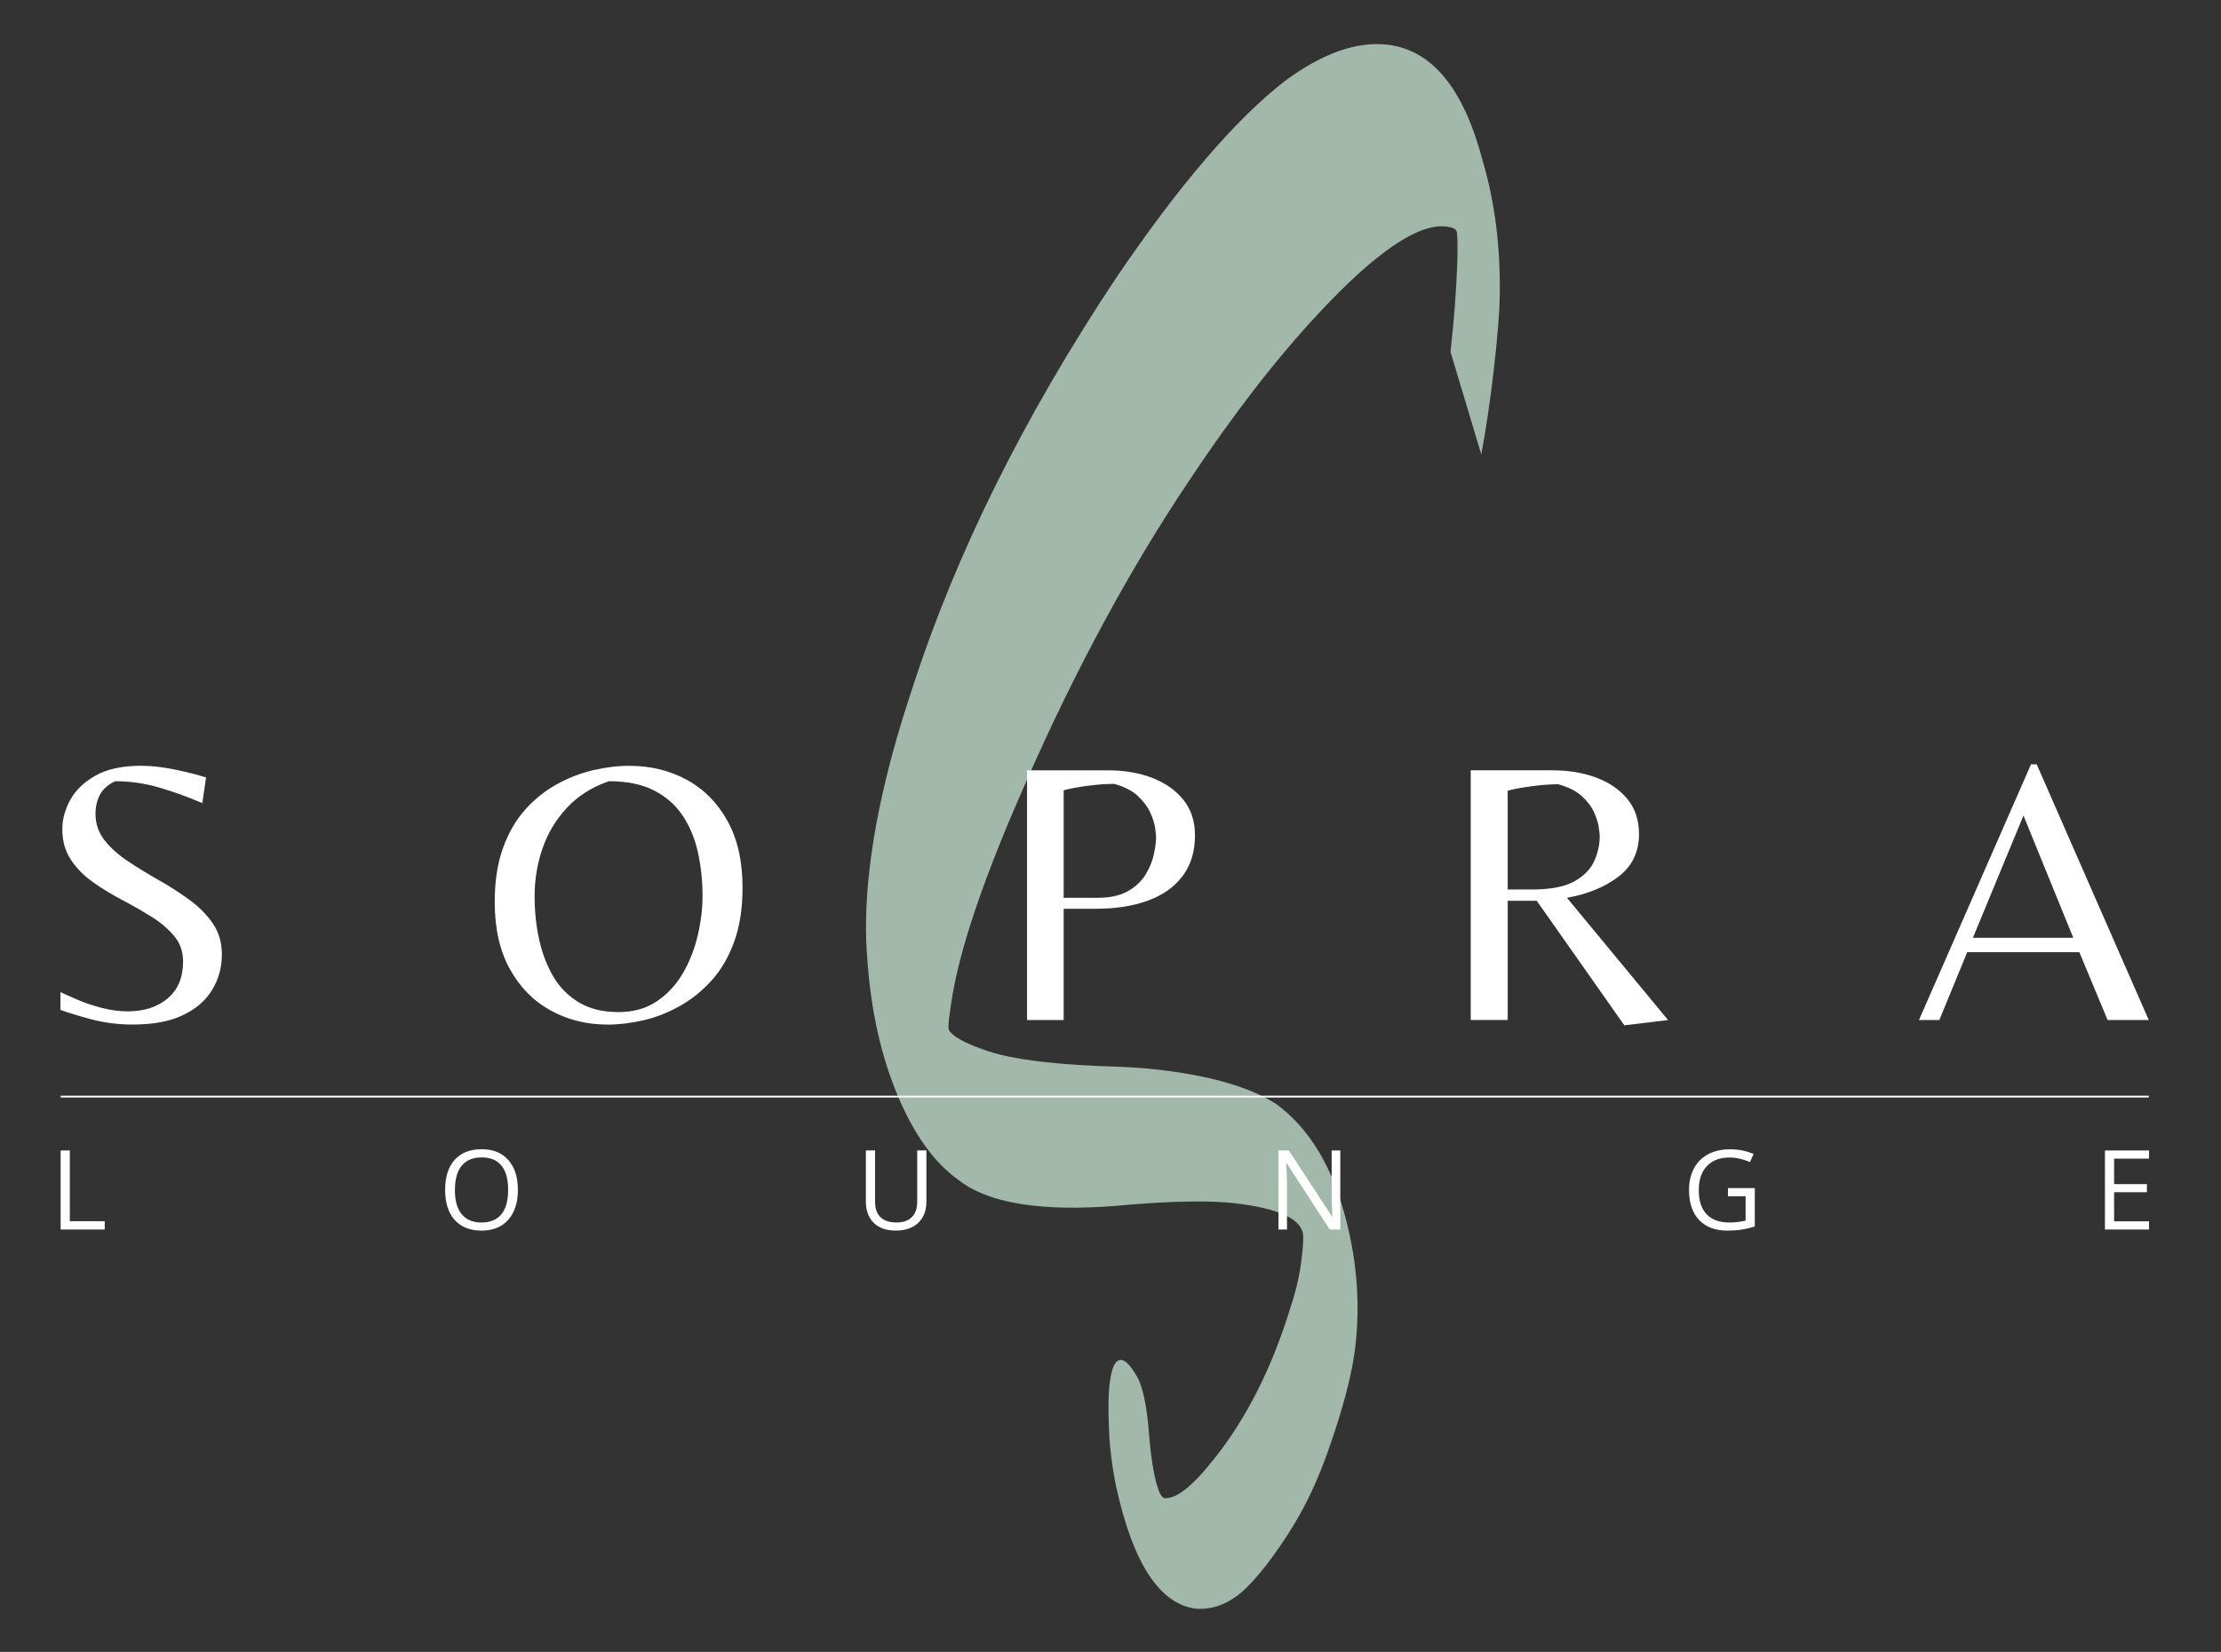 <?xml version="1.0" encoding="UTF-8"?>
<svg id="Layer_3" xmlns="http://www.w3.org/2000/svg" version="1.1" viewBox="0 0 608.42 452.63">
  <rect x="0" y="0" width="608.42" height="452.63" fill="#333333" stroke="none"/>
  <!-- Generator: Adobe Illustrator 29.2.1, SVG Export Plug-In . SVG Version: 2.1.0 Build 116)  -->
  <defs>
    <style>
      .st0 {
        fill: #fff;
      }

      .st1 {
        fill: #a2b8aa;
      }
    </style>
  </defs>
  <path class="st1" d="M397.35,96.4c.96-8.38,1.59-16.67,1.87-24.83.1-4.81.04-7.53-.19-8.2-.23-.67-1.2-1.1-2.89-1.3-7.65-.88-19.23,7-34.74,23.6-11.7,12.52-23.58,27.86-35.64,46.02-16.21,24.18-31.07,51.62-44.58,82.33-11.73,26.41-18.64,46.84-20.68,61.31l-.52,3.75c-.19,1.67-.2,2.75-.03,3.19.97,1.66,4.15,3.45,9.51,5.34,3.73,1.42,9.13,2.53,16.17,3.34,5.83.68,12.77,1.13,20.83,1.34,3.72.15,7.33.41,10.86.82,14.41,1.66,25.2,4.81,32.35,9.45,8.38,6.2,14.43,15.67,18.17,28.42,3.74,12.74,4.89,25.4,3.44,37.98-.73,6.28-2.59,13.99-5.6,23.14-2.16,6.68-4.4,12.44-6.7,17.27-2.31,4.83-5.14,9.67-8.49,14.53-3.34,4.85-6.46,8.67-9.35,11.45-4.12,3.92-8.58,5.73-13.34,5.47-10.07-1.16-17.42-12.34-22.06-33.54-1.07-5.22-1.73-10.46-1.95-15.72-.23-5.27-.17-9.36.16-12.29.54-4.61,1.63-6.82,3.27-6.63,1.1.13,2.42,1.48,3.96,4.06,1.8,2.76,3,8.27,3.61,16.55.61,7.29,1.54,12.5,2.8,15.6.49,1.04.93,1.6,1.32,1.64,3.13.36,7.53-3.03,13.21-10.16,9.16-11.26,16.33-25.43,21.54-42.53,1.45-4.35,2.42-8.71,2.92-13.03.41-3.5.52-5.75.36-6.75-.8-4.19-7.02-6.97-18.69-8.32-6.49-.74-15.95-.64-28.37.35-10.55,1.05-19.55,1.15-27.04.29-8.85-1.02-15.62-3.35-20.26-7.01-6.65-4.73-12.22-12.48-16.72-23.26s-7.24-23.01-8.23-36.73c-.68-7.57-.51-15.98.57-25.19,1.68-14.67,5.6-31.2,11.73-49.6,11.93-36.85,30.51-74.28,55.73-112.27,17.37-25.61,32.83-43.63,46.35-54.11,10.29-7.59,19.65-10.9,28.07-9.93,12.21,1.42,20.92,12.04,26.1,31.88,3.37,11.42,4.92,23.84,4.65,37.27-.07,4.52-.62,11.25-1.65,20.19-.99,8.52-2.12,16.16-3.4,22.95"/>
  <rect class="st0" x="16.61" y="300.23" width="572.04" height=".5"/>
  <g>
    <path class="st0" d="M16.61,336.9v-21.66h2.52v19.38h9.56v2.28h-12.08Z"/>
    <path class="st0" d="M141.87,326.04c0,3.47-.88,6.19-2.63,8.18s-4.19,2.98-7.31,2.98-5.65-.98-7.39-2.93c-1.73-1.95-2.6-4.7-2.6-8.26s.87-6.26,2.61-8.2,4.21-2.91,7.41-2.91,5.54.99,7.29,2.96c1.75,1.98,2.62,4.7,2.62,8.18h0ZM124.61,326.04c0,2.93.62,5.16,1.87,6.67s3.06,2.27,5.44,2.27,4.21-.76,5.44-2.27,1.84-3.74,1.84-6.68-.61-5.12-1.83-6.63-3.02-2.26-5.41-2.26-4.22.76-5.47,2.27-1.87,3.72-1.87,6.61v.02Z"/>
    <path class="st0" d="M253.78,315.24v14.01c0,2.47-.75,4.41-2.24,5.82s-3.54,2.12-6.15,2.12-4.62-.71-6.05-2.13c-1.43-1.42-2.14-3.38-2.14-5.87v-13.96h2.52v14.13c0,1.81.49,3.2,1.48,4.16s2.44,1.45,4.36,1.45,3.23-.49,4.22-1.46,1.48-2.37,1.48-4.19v-14.1h2.52v.02Z"/>
    <path class="st0" d="M367.15,336.9h-2.87l-11.84-18.18h-.12c.16,2.13.24,4.09.24,5.87v12.31h-2.33v-21.66h2.84l11.81,18.1h.12c-.02-.27-.06-1.12-.13-2.57s-.09-2.48-.07-3.1v-12.43h2.36v21.66h0Z"/>
    <path class="st0" d="M473.35,325.55h7.36v10.53c-1.15.37-2.31.64-3.5.83-1.19.19-2.56.28-4.12.28-3.28,0-5.83-.98-7.66-2.93-1.83-1.95-2.74-4.68-2.74-8.2,0-2.25.45-4.22,1.36-5.92s2.2-2.99,3.9-3.88c1.7-.89,3.69-1.34,5.97-1.34s4.46.42,6.46,1.27l-.98,2.22c-1.96-.83-3.84-1.24-5.64-1.24-2.64,0-4.7.79-6.18,2.36s-2.22,3.75-2.22,6.53c0,2.92.71,5.14,2.14,6.65s3.52,2.27,6.29,2.27c1.5,0,2.97-.17,4.4-.52v-6.67h-4.84v-2.25h0Z"/>
    <path class="st0" d="M588.7,336.9h-12.07v-21.66h12.07v2.24h-9.56v6.98h8.98v2.22h-8.98v7.97h9.56v2.25Z"/>
  </g>
  <g>
    <path class="st0" d="M36.5,280.74c-4.07,0-7.91-.48-11.52-1.45-3.62-.96-6.43-1.83-8.42-2.58v-4.86c1.17.55,2.75,1.26,4.75,2.12s4.2,1.6,6.61,2.22c2.41.62,4.75.93,7.03.93,4.55,0,8.22-1.19,11.01-3.57,2.79-2.38,4.19-5.74,4.19-10.08,0-2.69-.79-5-2.38-6.92-1.59-1.93-3.64-3.69-6.15-5.27-2.52-1.58-5.19-3.12-8.01-4.6-2.83-1.48-5.5-3.1-8.01-4.86-2.52-1.76-4.57-3.82-6.15-6.2-1.59-2.38-2.38-5.18-2.38-8.42,0-2.69.72-5.36,2.17-8.01s3.75-4.87,6.92-6.67c3.17-1.79,7.34-2.69,12.51-2.69,2.82,0,5.89.35,9.2,1.03,3.31.69,6.17,1.41,8.58,2.17l-1.03,7.03c-4-1.72-7.96-3.15-11.89-4.29s-7.92-1.71-11.99-1.71c-2,.97-3.4,2.22-4.19,3.77s-1.19,3.26-1.19,5.12c0,2.76.83,5.19,2.48,7.29,1.65,2.1,3.81,4.03,6.46,5.79s5.44,3.46,8.37,5.12c2.93,1.65,5.72,3.45,8.37,5.37,2.65,1.93,4.81,4.1,6.46,6.51,1.65,2.41,2.48,5.24,2.48,8.48,0,3.58-.9,6.84-2.69,9.77-1.79,2.93-4.48,5.24-8.06,6.92-3.58,1.69-8.1,2.53-13.54,2.53h.01Z"/>
    <path class="st0" d="M166.42,280.74c-5.72,0-10.92-1.29-15.61-3.88-4.69-2.58-8.41-6.37-11.16-11.37-2.76-5-4.13-11.11-4.13-18.35,0-5.65.76-10.58,2.27-14.78,1.51-4.2,3.57-7.73,6.15-10.59,2.58-2.86,5.48-5.17,8.68-6.92,3.2-1.76,6.51-3.03,9.92-3.82,3.41-.79,6.7-1.19,9.87-1.19,5.79,0,11.02,1.28,15.71,3.82,4.69,2.55,8.41,6.3,11.16,11.27,2.75,4.96,4.13,11.06,4.13,18.29,0,5.65-.76,10.58-2.27,14.78-1.52,4.2-3.58,7.75-6.2,10.65-2.62,2.89-5.53,5.24-8.73,7.03s-6.51,3.08-9.92,3.88c-3.41.79-6.7,1.19-9.87,1.19h0ZM169.41,277.32c4.13,0,7.66-1,10.59-3s5.31-4.58,7.13-7.75,3.17-6.62,4.03-10.34,1.29-7.27,1.29-10.65c0-4.27-.43-8.32-1.29-12.14-.86-3.82-2.27-7.18-4.24-10.08s-4.58-5.17-7.86-6.82c-3.27-1.65-7.36-2.48-12.25-2.48-4.62,1.59-8.44,4-11.47,7.24s-5.27,6.96-6.72,11.16-2.17,8.58-2.17,13.13c0,4.2.43,8.22,1.29,12.04s2.19,7.22,3.98,10.18,4.15,5.29,7.08,6.98c2.93,1.69,6.46,2.53,10.59,2.53h.02Z"/>
    <path class="st0" d="M281.35,279.5v-68.42h22.22c4.55,0,8.61.71,12.2,2.12,3.58,1.41,6.41,3.43,8.48,6.05,2.07,2.62,3.1,5.82,3.1,9.61,0,4.48-1.14,8.22-3.41,11.21-2.27,3-5.44,5.24-9.51,6.72s-8.79,2.22-14.16,2.22h-8.89v30.49h-10.03ZM291.37,246.01h9.2c3.51,0,6.34-.62,8.48-1.86,2.13-1.24,3.75-2.79,4.86-4.65,1.1-1.86,1.84-3.72,2.22-5.58s.57-3.38.57-4.55c0-.41-.09-1.24-.26-2.48-.17-1.24-.62-2.65-1.34-4.24-.72-1.58-1.86-3.1-3.41-4.55-1.55-1.45-3.71-2.55-6.46-3.31-2.14,0-4.55.17-7.23.52-2.69.35-4.89.76-6.62,1.24v29.46h-.01Z"/>
    <path class="st0" d="M444.96,280.94l-23.98-34.11h-7.96v32.66h-10.13v-68.42h22.33c4.48,0,8.51.67,12.09,2.02,3.58,1.34,6.42,3.31,8.53,5.89,2.1,2.58,3.15,5.77,3.15,9.56,0,4.89-1.86,8.77-5.58,11.63s-8.44,4.81-14.16,5.84l27.7,33.49-11.99,1.45h0ZM413.02,243.73h6.61c5.03,0,8.87-.72,11.52-2.17s4.5-3.29,5.53-5.53,1.55-4.56,1.55-6.98c0-.34-.09-1.12-.26-2.33s-.6-2.58-1.29-4.13-1.81-3.03-3.36-4.44-3.7-2.5-6.46-3.26c-2,0-4.36.17-7.08.52s-4.98.76-6.77,1.24v27.08h.01Z"/>
    <path class="st0" d="M525.68,279.5l30.7-70.08h1.55l30.7,70.08h-11.27l-7.75-18.6h-30.7l-7.65,18.6h-5.58,0ZM540.46,256.96h27.49l-13.64-33.49-13.85,33.49Z"/>
  </g>
</svg>